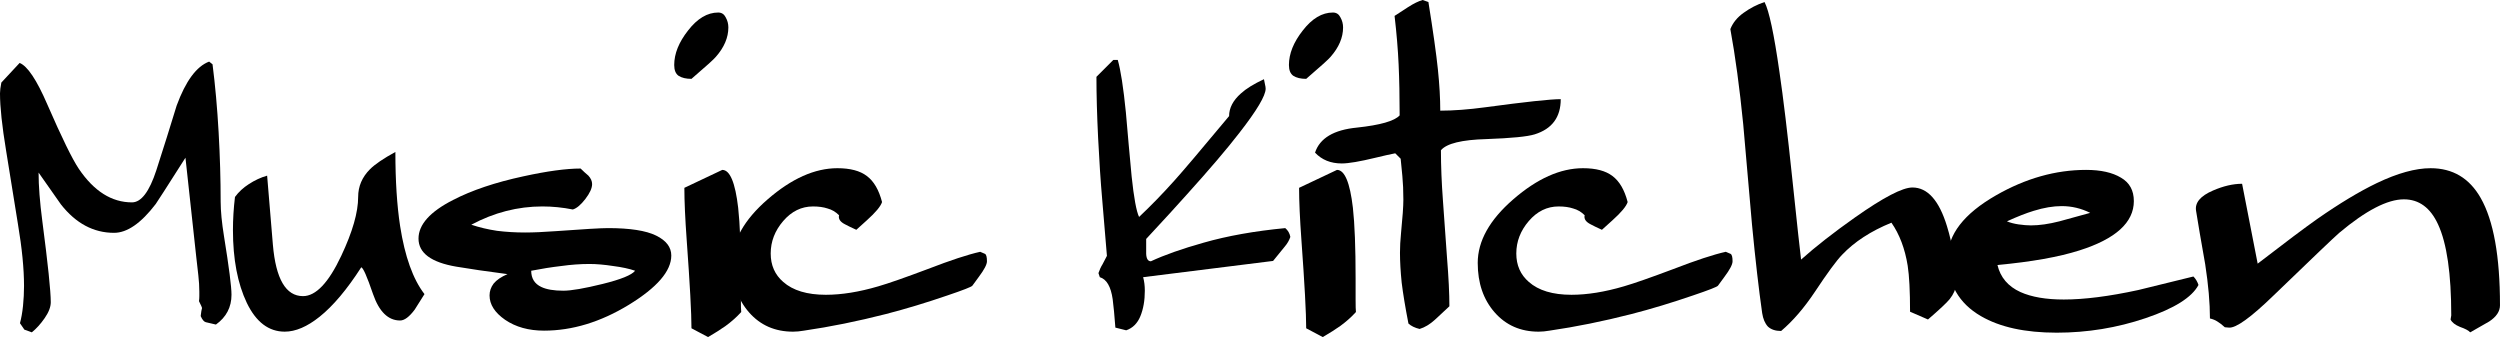 <?xml version="1.0" encoding="UTF-8" standalone="no"?>
<svg
   xmlns:dc="http://purl.org/dc/elements/1.1/"
   xmlns:cc="http://creativecommons.org/ns#"
   xmlns:rdf="http://www.w3.org/1999/02/22-rdf-syntax-ns#"
   xmlns:svg="http://www.w3.org/2000/svg"
   xmlns="http://www.w3.org/2000/svg"
   width="674.656"
   height="90.964"
   viewBox="0 0 674.656 90.964"
   id="svg2"
   version="1.1">
  <defs
     id="defs4" />
  <g
     id="layer1"
     transform="matrix(2,0,0,2,-16.196,-1922.509)">
    <g
       id="g3345"
       transform="translate(-20.44,-19.335)">
      <path
         d="m 55.617,1023.24 q 0.046,-0.411 0.091,-0.685 0.091,-0.32 0.091,-0.411 0,-0.091 -0.411,-0.913 0.046,-0.32 0.046,-0.685 0,-0.365 0,-0.594 0,-1.05 -0.137,-2.238 -0.137,-1.233 -0.274,-2.42 l -1.461,-13.425 q -3.836,6.028 -4.018,6.256 -2.968,3.881 -5.617,3.881 -4.155,0 -7.169,-3.836 -2.009,-2.877 -3.014,-4.293 0,2.694 0.502,6.53 1.142,8.722 1.142,10.96 0,0.959 -0.822,2.146 -0.822,1.187 -1.735,1.918 -0.502,-0.183 -1.005,-0.365 -0.228,-0.32 -0.594,-0.868 0.274,-1.005 0.411,-2.329 0.137,-1.37 0.137,-2.694 0,-3.47 -0.822,-8.357 -0.776,-4.932 -1.598,-9.909 -0.822,-4.977 -0.822,-7.717 0,-0.548 0.183,-1.461 l 2.466,-2.649 q 1.598,0.639 3.744,5.617 2.923,6.713 4.247,8.676 3.06,4.521 7.169,4.521 1.872,0 3.288,-4.338 1.416,-4.384 2.74,-8.722 1.827,-4.977 4.384,-5.936 l 0.457,0.365 q 0.548,4.292 0.822,9.179 0.274,4.886 0.274,9.361 0,1.872 0.457,4.704 1.005,6.21 1.005,7.854 0,2.511 -2.101,4.019 -1.005,-0.228 -1.37,-0.32 -0.365,-0.091 -0.685,-0.822 z"
         id="path3345" />
      <path
         d="m 77.276,1016.664 q -2.877,4.475 -5.617,6.667 -2.512,2.009 -4.703,2.009 -3.242,0 -5.114,-3.881 -1.872,-3.927 -1.872,-9.818 0,-2.192 0.274,-4.475 0.731,-1.005 1.872,-1.735 1.187,-0.776 2.466,-1.142 0.457,5.662 0.776,9.316 0.594,6.941 4.064,6.941 2.603,0 5.16,-5.434 2.283,-4.84 2.283,-7.946 0,-2.146 1.598,-3.744 1.005,-1.005 3.425,-2.329 0,5.845 0.639,10.001 0.959,6.165 3.288,9.179 -0.685,1.05 -1.324,2.1 -1.096,1.461 -1.964,1.461 -2.42,0 -3.653,-3.562 -1.233,-3.607 -1.598,-3.607 z"
         id="path3347" />
      <path
         d="m 97.017,1017.577 q -4.201,-0.548 -6.895,-1.005 -5.114,-0.868 -5.114,-3.79 0,-2.831 4.658,-5.206 3.79,-1.964 9.498,-3.196 4.795,-1.05 7.717,-1.05 0.502,0.502 1.05,0.959 0.502,0.548 0.502,1.142 0,0.822 -0.913,2.009 -0.913,1.187 -1.69,1.416 -2.055,-0.411 -4.11,-0.411 -4.977,0 -9.59,2.466 1.644,0.548 3.471,0.822 1.827,0.228 3.79,0.228 1.644,0 4.155,-0.183 5.617,-0.411 7.032,-0.411 4.429,0 6.484,1.005 2.055,1.005 2.055,2.694 0,3.151 -5.754,6.667 -5.708,3.47 -11.416,3.47 -3.105,0 -5.251,-1.461 -2.101,-1.461 -2.101,-3.288 0,-0.868 0.548,-1.598 0.594,-0.731 1.872,-1.279 z m 7.535,2.238 q 1.598,0 5.297,-0.913 3.699,-0.913 4.384,-1.781 -1.187,-0.411 -2.968,-0.639 -1.781,-0.274 -3.197,-0.274 -1.827,0 -3.79,0.274 -1.964,0.228 -4.064,0.639 0,1.553 1.37,2.192 1.05,0.502 2.968,0.502 z"
         id="path3349" />
      <path
         d="m 119.51,989.357 q 0,-2.283 1.872,-4.658 1.872,-2.42 4.064,-2.42 0.685,0 1.005,0.639 0.365,0.639 0.365,1.37 0,2.055 -1.69,3.973 -0.365,0.457 -3.288,2.968 -1.096,0 -1.735,-0.411 -0.594,-0.411 -0.594,-1.461 z m 2.329,35.527 q 0,-3.014 -0.639,-11.827 -0.32,-4.429 -0.32,-7.124 l 5.114,-2.42 q 1.553,0 2.146,5.114 0.365,3.288 0.365,9.498 0,1.553 0,2.877 0,1.324 0.046,1.69 -0.913,1.005 -2.101,1.872 -0.959,0.685 -2.375,1.507 l -2.238,-1.187 z"
         id="path3351" />
      <path
         d="m 127.324,1016.071 q 0,-4.429 4.795,-8.585 4.84,-4.201 9.407,-4.201 2.603,0 3.973,1.05 1.416,1.05 2.055,3.516 -0.274,0.868 -2.055,2.466 -0.183,0.183 -1.416,1.279 -1.005,-0.457 -1.507,-0.731 -1.005,-0.502 -0.822,-1.233 -0.685,-0.685 -1.553,-0.913 -0.822,-0.274 -1.964,-0.274 -2.329,0 -4.018,1.964 -1.69,1.964 -1.69,4.384 0,2.375 1.69,3.836 1.964,1.735 5.754,1.735 3.197,0 7.078,-1.142 2.055,-0.594 6.667,-2.329 4.612,-1.781 7.078,-2.329 0.365,0.137 0.639,0.274 0.274,0.137 0.274,1.005 0,0.639 -1.096,2.101 -0.685,0.913 -0.868,1.187 -0.137,0.228 -3.379,1.324 -4.247,1.461 -8.311,2.512 -5.708,1.461 -11.051,2.237 -0.776,0.137 -1.461,0.137 -3.653,0 -5.936,-2.603 -2.283,-2.603 -2.283,-6.667 z"
         id="path3353" />
      <path
         d="m 182.782,1017.989 q 0.228,0.822 0.228,1.827 0,1.964 -0.594,3.425 -0.594,1.461 -1.918,1.918 l -1.461,-0.365 q -0.183,-2.466 -0.365,-3.836 -0.365,-2.557 -1.735,-2.968 l -0.183,-0.548 q 0.228,-0.685 0.548,-1.187 0.274,-0.548 0.594,-1.142 -0.32,-4.019 -0.639,-7.626 -0.32,-3.653 -0.548,-8.265 -0.228,-4.658 -0.228,-8.265 l 2.283,-2.283 0.594,0 q 0.594,2.055 1.096,7.078 0.365,4.292 0.776,8.631 0.457,4.338 1.005,5.48 2.375,-2.237 4.749,-4.886 1.69,-1.872 7.398,-8.722 0,-1.644 1.598,-3.06 1.05,-0.959 3.105,-1.918 0.046,0.32 0.137,0.685 0.091,0.365 0.091,0.594 0,1.416 -3.562,5.982 -2.466,3.197 -7.124,8.357 -1.827,2.055 -5.434,5.936 0,0.959 0,2.009 0.046,1.005 0.639,1.005 2.74,-1.279 7.124,-2.512 4.795,-1.37 11.005,-1.964 0.548,0.457 0.685,1.187 -0.228,0.685 -0.731,1.279 -0.822,1.005 -1.598,1.964 l -17.535,2.192 z"
         id="path3355" />
      <path
         d="m 202.455,989.357 q 0,-2.283 1.872,-4.658 1.872,-2.42 4.064,-2.42 0.685,0 1.005,0.639 0.365,0.639 0.365,1.37 0,2.055 -1.69,3.973 -0.365,0.457 -3.288,2.968 -1.096,0 -1.735,-0.411 -0.594,-0.411 -0.594,-1.461 z m 2.329,35.527 q 0,-3.014 -0.639,-11.827 -0.32,-4.429 -0.32,-7.124 l 5.114,-2.42 q 1.553,0 2.146,5.114 0.365,3.288 0.365,9.498 0,1.553 0,2.877 0,1.324 0.046,1.69 -0.913,1.005 -2.101,1.872 -0.959,0.685 -2.375,1.507 l -2.238,-1.187 z"
         id="path3357" />
      <path
         d="m 224.106,1021.916 q -0.913,0.868 -1.964,1.827 -1.005,0.913 -2.055,1.233 -0.959,-0.228 -1.507,-0.731 -0.639,-3.288 -0.913,-5.525 -0.228,-2.238 -0.228,-4.019 0,-1.233 0.137,-2.603 0.32,-3.242 0.32,-4.566 0,-1.781 -0.137,-3.197 -0.137,-1.461 -0.228,-2.329 l -0.731,-0.731 q -0.959,0.183 -2.649,0.594 -3.197,0.776 -4.566,0.776 -2.238,0 -3.607,-1.461 0.959,-2.923 5.662,-3.379 4.703,-0.502 5.754,-1.644 0,-3.836 -0.137,-6.85 -0.137,-3.06 -0.548,-6.576 1.233,-0.822 1.827,-1.187 1.142,-0.731 1.964,-0.959 l 0.776,0.274 q 0.959,5.982 1.279,9.087 0.32,3.105 0.32,5.571 2.694,0 6.073,-0.457 8.128,-1.096 10.183,-1.096 0,3.653 -3.516,4.749 -1.461,0.457 -6.484,0.639 -5.023,0.137 -6.165,1.507 0,3.151 0.274,6.85 0.274,3.653 0.548,7.672 0.32,3.973 0.32,6.53 z"
         id="path3359" />
      <path
         d="m 227.929,1016.071 q 0,-4.429 4.795,-8.585 4.84,-4.201 9.407,-4.201 2.603,0 3.973,1.05 1.416,1.05 2.055,3.516 -0.274,0.868 -2.055,2.466 -0.183,0.183 -1.416,1.279 -1.005,-0.457 -1.507,-0.731 -1.005,-0.502 -0.822,-1.233 -0.685,-0.685 -1.553,-0.913 -0.822,-0.274 -1.964,-0.274 -2.329,0 -4.018,1.964 -1.69,1.964 -1.69,4.384 0,2.375 1.69,3.836 1.964,1.735 5.754,1.735 3.197,0 7.078,-1.142 2.055,-0.594 6.667,-2.329 4.612,-1.781 7.078,-2.329 0.365,0.137 0.639,0.274 0.274,0.137 0.274,1.005 0,0.639 -1.096,2.101 -0.685,0.913 -0.868,1.187 -0.137,0.228 -3.379,1.324 -4.247,1.461 -8.311,2.512 -5.708,1.461 -11.051,2.237 -0.776,0.137 -1.461,0.137 -3.653,0 -5.936,-2.603 -2.283,-2.603 -2.283,-6.667 z"
         id="path3361" />
      <path
         d="m 286.264,1022.646 q 0,-4.155 -0.32,-6.21 -0.548,-3.425 -2.192,-5.799 -4.155,1.69 -6.667,4.338 -1.142,1.187 -3.653,4.977 -2.192,3.288 -4.566,5.297 -1.142,0 -1.781,-0.594 -0.594,-0.639 -0.776,-1.827 -0.685,-4.795 -1.37,-11.918 -0.639,-7.169 -1.187,-13.562 -0.731,-7.352 -1.735,-12.832 0.502,-1.279 1.781,-2.192 1.324,-0.959 2.831,-1.461 0.913,1.735 2.009,9.407 0.776,5.251 1.735,14.43 0.959,9.133 1.187,10.914 2.968,-2.649 7.306,-5.708 5.708,-4.019 7.717,-4.019 3.06,0 4.658,5.206 1.187,3.836 1.187,7.946 0,0.868 -0.822,1.918 -0.594,0.731 -2.923,2.74 l -2.42,-1.05 z"
         id="path3363" />
      <path
         d="m 316.461,1007.714 q 0,4.338 -7.352,6.667 -4.155,1.324 -11.051,1.964 0.594,2.512 3.105,3.653 2.238,1.005 5.845,1.005 4.155,0 10.046,-1.279 3.699,-0.913 7.443,-1.827 0.457,0.457 0.685,1.142 -1.324,2.512 -7.124,4.475 -5.799,1.964 -12.01,1.964 -6.393,0 -10.229,-2.238 -4.475,-2.603 -4.475,-7.854 0,-4.704 6.53,-8.448 5.982,-3.425 12.147,-3.425 2.968,0 4.703,1.05 1.735,1.005 1.735,3.151 z m -13.882,3.288 q 1.69,0 3.836,-0.548 2.146,-0.594 4.155,-1.142 -1.827,-0.913 -3.836,-0.913 -1.735,0 -3.79,0.639 -1.507,0.457 -3.607,1.416 0.639,0.274 1.553,0.411 0.959,0.137 1.69,0.137 z"
         id="path3365" />
      <path
         d="m 359.198,1023.697 0.091,-0.548 q 0,-8.448 -1.781,-12.284 -1.553,-3.379 -4.612,-3.379 -3.334,0 -8.722,4.521 -1.05,0.913 -8.859,8.448 -4.612,4.475 -6.028,4.338 l -0.548,-0.046 q -0.548,-0.502 -1.005,-0.776 -0.411,-0.274 -1.005,-0.411 0,-3.151 -0.639,-7.306 -0.868,-4.886 -1.233,-7.215 -0.274,-1.644 2.283,-2.74 2.101,-0.913 3.927,-0.913 l 2.101,10.777 q 5.571,-4.292 8.037,-6.028 4.521,-3.151 8.037,-4.84 4.201,-2.009 7.261,-2.009 4.475,0 6.758,4.018 2.603,4.566 2.603,14.476 0,1.233 -1.461,2.192 -1.279,0.731 -2.557,1.461 -0.32,-0.365 -1.37,-0.731 -1.005,-0.411 -1.279,-1.005 z"
         id="path3367" />
    </g>
  </g>
</svg>

